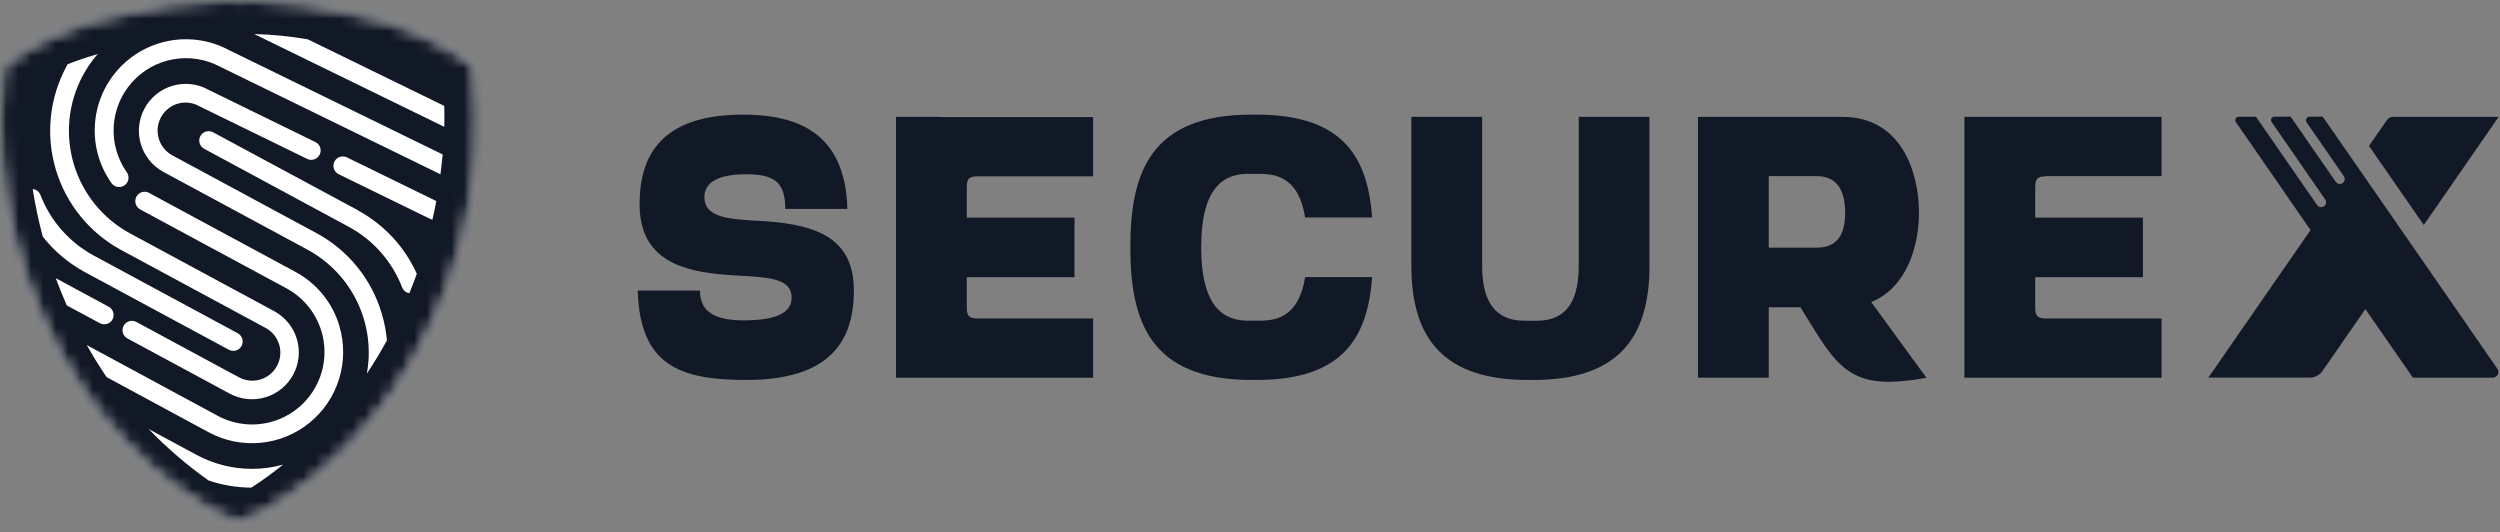 <?xml version="1.0" encoding="UTF-8"?> <svg xmlns="http://www.w3.org/2000/svg" width="202" height="43" viewBox="0 0 202 43" fill="none"><rect x="0" y="0" width="202" height="43" fill="#808080" stroke="none"/><mask id="mask0_579_2641" style="mask-type:luminance" maskUnits="userSpaceOnUse" x="0" y="0" width="39" height="43"><path d="M20.467 0C19.929 0 19.529 0.025 19.282 0.047C19.033 0.023 18.631 0 18.086 0C15.269 0.068 12.468 0.452 9.737 1.147C6.584 1.763 3.587 3.009 0.926 4.81L0.313 5.292L0.194 6.063C-0.718 15.071 1.601 24.11 6.736 31.567C11.175 38.041 17.313 41.752 18.891 42.069L19.28 42.148L19.669 42.069C21.252 41.752 27.378 38.041 31.824 31.567C36.957 24.109 39.273 15.069 38.359 6.061L38.24 5.29L37.627 4.808C34.964 3.006 31.963 1.76 28.807 1.146C26.079 0.452 23.281 0.068 20.467 0Z" fill="white"></path></mask><g mask="url(#mask0_579_2641)"><path d="M4.99 -15.381L-17.183 35.395L33.522 57.537L55.695 6.761L4.99 -15.381Z" fill="white"></path></g><mask id="mask1_579_2641" style="mask-type:luminance" maskUnits="userSpaceOnUse" x="0" y="0" width="39" height="43"><path d="M20.467 0C19.929 0 19.529 0.025 19.282 0.047C19.033 0.023 18.631 0 18.086 0C15.269 0.068 12.468 0.452 9.737 1.147C6.584 1.763 3.587 3.009 0.926 4.81L0.313 5.292L0.194 6.063C-0.718 15.071 1.601 24.11 6.736 31.567C11.175 38.041 17.313 41.752 18.891 42.069L19.28 42.148L19.669 42.069C21.252 41.752 27.378 38.041 31.824 31.567C36.957 24.109 39.273 15.069 38.359 6.061L38.24 5.29L37.627 4.808C34.964 3.006 31.963 1.76 28.807 1.146C26.079 0.452 23.281 0.068 20.467 0Z" fill="white"></path></mask><g mask="url(#mask1_579_2641)"><path d="M4.99 -15.381L-17.183 35.395L33.522 57.537L55.695 6.761L4.99 -15.381Z" fill="#121926"></path></g><path d="M9.095 25.805C8.999 25.982 8.837 26.113 8.645 26.171C8.452 26.228 8.245 26.207 8.068 26.112L5.398 24.678C5.072 23.937 4.774 23.2 4.502 22.474L8.781 24.783C8.958 24.879 9.09 25.041 9.147 25.234C9.205 25.426 9.183 25.634 9.088 25.811M20.341 37.883C18.783 37.88 17.25 37.492 15.879 36.754L12.021 34.672C13.5 36.206 15.12 37.597 16.861 38.826C17.971 39.201 19.135 39.395 20.307 39.4C21.194 38.828 22.05 38.208 22.871 37.542C22.045 37.77 21.193 37.885 20.337 37.885M31.262 27.476C31.193 26.747 31.053 26.026 30.843 25.325C30.434 23.946 29.757 22.662 28.849 21.546C27.941 20.431 26.821 19.506 25.554 18.826L13.923 12.551C13.528 12.338 13.206 12.012 12.997 11.616C12.787 11.219 12.7 10.77 12.745 10.323C12.791 9.877 12.968 9.455 13.254 9.109C13.54 8.763 13.922 8.51 14.351 8.381C14.635 8.296 14.933 8.268 15.228 8.299C15.523 8.33 15.809 8.419 16.069 8.561L16.237 8.647L24.853 12.854C25.032 12.93 25.233 12.935 25.415 12.867C25.597 12.799 25.746 12.664 25.831 12.489C25.916 12.315 25.932 12.114 25.873 11.929C25.815 11.744 25.688 11.588 25.518 11.494L16.913 7.288C16.881 7.272 16.847 7.256 16.806 7.232C16.368 6.996 15.889 6.848 15.394 6.798C14.9 6.747 14.4 6.794 13.924 6.936C13.447 7.079 13.004 7.313 12.618 7.627C12.233 7.941 11.913 8.328 11.677 8.765C11.44 9.202 11.293 9.682 11.242 10.177C11.191 10.671 11.238 11.171 11.381 11.647C11.523 12.123 11.758 12.567 12.072 12.953C12.385 13.338 12.772 13.658 13.209 13.894L24.841 20.169C26.596 21.119 28.006 22.6 28.869 24.4C29.731 26.2 30.001 28.227 29.64 30.19C30.238 29.29 30.781 28.391 31.27 27.492M28.068 12.734C27.978 12.684 27.879 12.653 27.776 12.643C27.674 12.632 27.57 12.643 27.472 12.674C27.374 12.704 27.283 12.755 27.205 12.822C27.127 12.889 27.063 12.972 27.018 13.064C26.973 13.156 26.947 13.257 26.942 13.36C26.937 13.463 26.953 13.566 26.989 13.662C27.025 13.759 27.08 13.847 27.151 13.921C27.222 13.995 27.308 14.055 27.403 14.095L34.525 17.573C34.66 17.641 34.799 17.701 34.941 17.752C35.06 17.238 35.162 16.734 35.253 16.243L35.189 16.214L28.068 12.734ZM22.152 25.14L10.522 18.866C9.432 18.277 8.468 17.48 7.686 16.52C6.904 15.559 6.319 14.454 5.964 13.267C5.609 12.08 5.492 10.835 5.618 9.602C5.745 8.37 6.113 7.175 6.702 6.085C7.033 5.468 7.433 4.892 7.894 4.366C6.981 4.631 6.173 4.912 5.465 5.19C5.431 5.248 5.398 5.305 5.368 5.37C4.685 6.635 4.258 8.022 4.111 9.452C3.964 10.883 4.1 12.328 4.512 13.705C4.924 15.083 5.603 16.366 6.51 17.481C7.418 18.596 8.536 19.522 9.801 20.205L21.431 26.479C21.698 26.618 21.934 26.808 22.127 27.039C22.319 27.27 22.464 27.537 22.552 27.825C22.64 28.112 22.671 28.414 22.642 28.713C22.612 29.012 22.524 29.302 22.381 29.567C22.238 29.832 22.045 30.065 21.811 30.255C21.577 30.444 21.308 30.584 21.02 30.669C20.731 30.753 20.429 30.779 20.13 30.745C19.831 30.711 19.542 30.618 19.28 30.472L11.053 26.033C10.965 25.979 10.867 25.944 10.765 25.929C10.662 25.915 10.559 25.921 10.459 25.948C10.36 25.975 10.267 26.022 10.186 26.086C10.105 26.15 10.038 26.23 9.989 26.321C9.94 26.412 9.911 26.512 9.902 26.614C9.893 26.717 9.905 26.82 9.937 26.918C9.97 27.016 10.022 27.107 10.09 27.184C10.159 27.261 10.242 27.323 10.335 27.367L18.562 31.806C19 32.042 19.48 32.189 19.974 32.24C20.468 32.291 20.968 32.243 21.444 32.101C21.921 31.959 22.364 31.724 22.749 31.41C23.135 31.096 23.455 30.709 23.691 30.272C23.927 29.834 24.074 29.355 24.125 28.86C24.176 28.366 24.128 27.866 23.986 27.39C23.844 26.914 23.609 26.471 23.295 26.085C22.981 25.7 22.595 25.38 22.157 25.144M35.897 8.557L24.873 3.179C23.44 2.932 21.991 2.789 20.538 2.749L35.897 10.246C35.913 9.624 35.913 9.059 35.897 8.561M27.424 26.34C27.15 25.411 26.694 24.547 26.083 23.796C25.472 23.045 24.718 22.423 23.866 21.965L12.236 15.691C12.186 15.662 12.134 15.635 12.085 15.604C11.999 15.552 11.904 15.517 11.804 15.502C11.705 15.486 11.603 15.491 11.505 15.515C11.408 15.54 11.316 15.583 11.235 15.643C11.154 15.704 11.086 15.78 11.035 15.866C10.984 15.953 10.951 16.049 10.937 16.149C10.924 16.249 10.93 16.351 10.957 16.448C10.983 16.545 11.028 16.636 11.09 16.716C11.152 16.795 11.228 16.862 11.316 16.911L11.515 17.023L23.147 23.297C23.823 23.662 24.42 24.157 24.905 24.753C25.39 25.348 25.753 26.034 25.974 26.77C26.194 27.506 26.267 28.279 26.188 29.043C26.11 29.807 25.882 30.549 25.517 31.225C25.152 31.901 24.657 32.499 24.061 32.984C23.465 33.469 22.78 33.832 22.044 34.052C21.308 34.272 20.535 34.345 19.771 34.266C19.007 34.188 18.265 33.96 17.589 33.595L7.012 27.883C7.498 28.745 8.03 29.611 8.616 30.472L16.863 34.929C18.145 35.62 19.604 35.916 21.054 35.779C22.504 35.642 23.882 35.078 25.011 34.159C26.141 33.239 26.973 32.005 27.401 30.612C27.83 29.22 27.836 27.732 27.419 26.336M18.507 4.05C17.044 3.264 15.359 2.995 13.725 3.287C12.09 3.579 10.602 4.415 9.502 5.658C8.402 6.902 7.754 8.481 7.664 10.139C7.574 11.797 8.047 13.437 9.005 14.792C9.075 14.892 9.168 14.973 9.276 15.029C9.384 15.085 9.504 15.114 9.626 15.113C9.765 15.113 9.901 15.075 10.019 15.002C10.138 14.93 10.234 14.827 10.298 14.703C10.362 14.58 10.391 14.441 10.381 14.303C10.372 14.164 10.324 14.031 10.244 13.918C9.486 12.841 9.113 11.54 9.186 10.225C9.259 8.91 9.774 7.658 10.646 6.672C11.519 5.685 12.7 5.023 13.996 4.791C15.292 4.559 16.629 4.771 17.79 5.393L35.59 14.082C35.66 13.527 35.718 12.991 35.77 12.48L18.507 4.05ZM28.905 16.98L17.252 10.708C17.164 10.655 17.066 10.619 16.964 10.605C16.862 10.59 16.758 10.597 16.658 10.623C16.559 10.65 16.466 10.697 16.385 10.762C16.304 10.826 16.238 10.906 16.189 10.996C16.14 11.087 16.11 11.187 16.101 11.29C16.092 11.393 16.104 11.496 16.137 11.594C16.169 11.692 16.221 11.782 16.29 11.859C16.358 11.936 16.442 11.998 16.535 12.042L28.165 18.317C30.146 19.38 31.68 21.118 32.49 23.215C32.538 23.339 32.617 23.448 32.72 23.531C32.823 23.615 32.946 23.67 33.077 23.692C33.292 23.162 33.492 22.638 33.677 22.119C32.689 19.927 31.006 18.122 28.889 16.983M19.224 26.933L7.593 20.658C5.612 19.593 4.079 17.854 3.268 15.757C3.218 15.627 3.133 15.512 3.023 15.427C2.912 15.342 2.78 15.289 2.641 15.275C2.847 16.569 3.119 17.852 3.455 19.118C4.382 20.298 5.541 21.274 6.861 21.987L18.493 28.261C18.603 28.321 18.726 28.353 18.851 28.353C19.02 28.352 19.183 28.296 19.316 28.192C19.449 28.088 19.543 27.943 19.584 27.779C19.625 27.616 19.611 27.444 19.543 27.289C19.475 27.135 19.358 27.008 19.21 26.928" fill="white"></path><path d="M191.454 11.845L191.415 11.787L191.737 11.32L192.867 9.694C192.919 9.617 192.99 9.554 193.073 9.51C193.155 9.467 193.247 9.444 193.34 9.444H201.89L196.96 16.565L195.841 18.179L192.463 13.306L191.454 11.845Z" fill="#121926"></path><path d="M201.788 29.797C201.835 29.866 201.862 29.946 201.867 30.028C201.871 30.111 201.854 30.194 201.816 30.267C201.777 30.341 201.72 30.402 201.649 30.446C201.579 30.489 201.498 30.513 201.415 30.514H194.961L191.883 26.07L191.126 24.975L190.364 26.07L187.659 29.973C187.541 30.139 187.386 30.275 187.205 30.368C187.024 30.462 186.823 30.511 186.619 30.511H178.435L185.934 19.684L186.691 18.589L180.66 9.869C180.631 9.827 180.613 9.779 180.61 9.728C180.607 9.678 180.617 9.627 180.64 9.582C180.664 9.537 180.699 9.499 180.742 9.473C180.786 9.447 180.835 9.433 180.886 9.433H182.281L187.232 16.583C187.294 16.664 187.385 16.719 187.487 16.735C187.588 16.751 187.691 16.728 187.775 16.669C187.86 16.611 187.918 16.523 187.939 16.422C187.96 16.322 187.941 16.218 187.887 16.131L183.545 9.856C183.517 9.815 183.5 9.767 183.498 9.717C183.495 9.668 183.506 9.618 183.529 9.574C183.552 9.53 183.587 9.493 183.629 9.467C183.672 9.442 183.721 9.428 183.771 9.428H185.086L188.729 14.691C188.759 14.734 188.797 14.771 188.841 14.8C188.885 14.828 188.934 14.848 188.985 14.857C189.037 14.867 189.089 14.866 189.141 14.855C189.192 14.844 189.24 14.823 189.283 14.793C189.309 14.772 189.334 14.749 189.357 14.725C189.379 14.701 189.397 14.675 189.412 14.646C189.444 14.582 189.458 14.511 189.453 14.439C189.448 14.368 189.424 14.299 189.384 14.239L186.374 9.885C186.344 9.841 186.326 9.789 186.323 9.736C186.32 9.683 186.332 9.63 186.357 9.582C186.382 9.535 186.42 9.496 186.466 9.469C186.512 9.441 186.564 9.427 186.617 9.428H187.679L189.344 11.828L190.355 13.284L194.784 19.677L195.671 20.953L201.788 29.797Z" fill="#121926"></path><path d="M61.825 17.876C59.055 17.725 56.916 17.666 56.916 15.918C56.916 14.683 58.151 14.08 60.258 14.08C62.576 14.08 63.449 14.713 63.449 16.882H68.469C68.318 11.524 65.421 9.263 60.068 9.263C54.715 9.263 51.678 11.371 51.678 16.49C51.678 20.972 55.05 21.94 58.754 22.21C61.524 22.42 63.964 22.271 63.964 24.048C63.964 25.312 62.639 25.884 60.079 25.884C57.85 25.884 56.556 25.251 56.556 23.474H51.527C51.706 29.496 54.899 30.701 60.29 30.701C66.975 30.701 68.992 27.653 68.992 23.474C68.992 19.5 66.373 18.175 61.821 17.874" fill="#121926"></path><path d="M75.85 9.444H72.395V30.522H88.324V25.733H78.989C78.272 25.733 78.116 25.493 78.116 24.837V22.399H86.818V17.582H78.116V15.142C78.116 14.48 78.266 14.245 78.989 14.245H88.324V9.457H75.85" fill="#121926"></path><path d="M100.85 14.05H101.813C103.408 14.05 104.973 14.588 105.456 17.573H110.875C110.517 12.996 108.797 9.261 101.54 9.261H101.119C92.899 9.261 91.332 14.019 91.332 19.98C91.332 25.941 92.899 30.699 101.119 30.699H101.54C108.797 30.699 110.513 26.965 110.875 22.388H105.456C104.973 25.369 103.408 25.911 101.813 25.911H100.85C98.953 25.911 97.056 24.917 97.056 19.978C97.056 15.039 98.953 14.046 100.85 14.046" fill="#121926"></path><path d="M127.562 21.488C127.562 24.921 126.087 25.915 124.156 25.915H123.191C121.264 25.915 119.758 24.921 119.758 21.488V9.444H114.038V21.488C114.038 27.449 116.748 30.701 123.462 30.701H123.883C130.597 30.701 133.278 27.449 133.278 21.488V9.444H127.562V21.488Z" fill="#121926"></path><path d="M151.194 24.408C154.086 23.234 155.052 19.862 155.052 17.18C155.052 13.87 153.608 9.471 148.909 9.442H137.197V30.518H142.917V24.826H145.476L146.442 26.397C148.249 29.315 149.452 30.852 152.643 30.852C153.654 30.829 154.661 30.718 155.653 30.518L151.194 24.408ZM146.8 20.009H142.915V14.233H146.8C148.245 14.233 149.088 15.129 149.088 17.209C149.088 19.288 148.156 20.009 146.8 20.009Z" fill="#121926"></path><path d="M165.319 14.231H174.654V9.444H158.725V30.522H174.654V25.733H165.319C164.602 25.733 164.446 25.493 164.446 24.837V22.397H173.148V17.58H164.446V15.142C164.446 14.478 164.597 14.245 165.319 14.245" fill="#121926"></path></svg> 